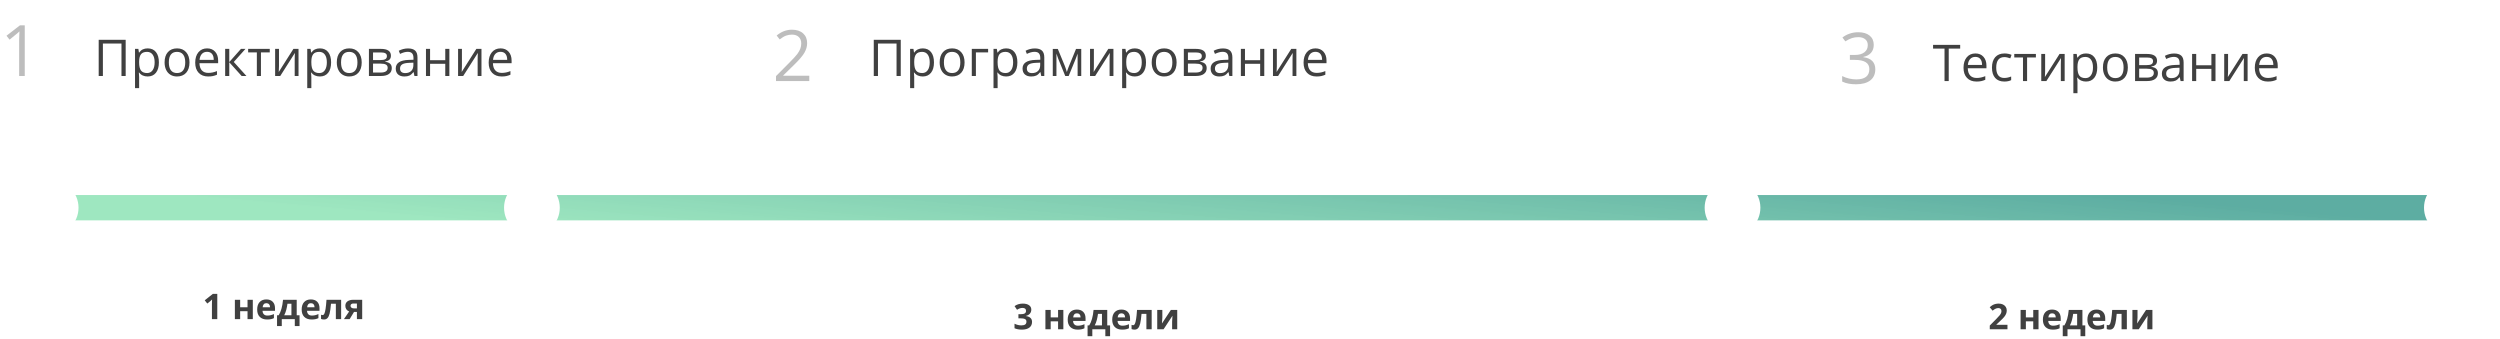 <svg width="987" height="134" viewBox="0 0 987 134" fill="none" xmlns="http://www.w3.org/2000/svg">
<rect x="18" y="77" width="951" height="10" fill="url(#paint0_linear)"/>
<g filter="url(#filter0_d)">
<circle cx="20" cy="82" r="11" fill="white"/>
</g>
<g filter="url(#filter1_d)">
<circle cx="210" cy="82" r="11" fill="white"/>
</g>
<g filter="url(#filter2_d)">
<path d="M695 82C695 88.075 690.075 93 684 93C677.925 93 673 88.075 673 82C673 75.925 677.925 71 684 71C690.075 71 695 75.925 695 82Z" fill="white"/>
</g>
<g filter="url(#filter3_d)">
<circle cx="968" cy="82" r="11" fill="white"/>
</g>
<path d="M85.783 126H83.671V120.217L83.691 119.267L83.726 118.228C83.375 118.578 83.131 118.809 82.994 118.918L81.846 119.841L80.827 118.569L84.047 116.006H85.783V126ZM94.814 118.357V121.297H97.726V118.357H99.811V126H97.726V122.849H94.814V126H92.728V118.357H94.814ZM105.163 119.697C104.721 119.697 104.375 119.839 104.124 120.121C103.873 120.399 103.73 120.796 103.693 121.311H106.619C106.61 120.796 106.476 120.399 106.216 120.121C105.956 119.839 105.605 119.697 105.163 119.697ZM105.457 126.137C104.227 126.137 103.265 125.797 102.572 125.118C101.88 124.439 101.533 123.478 101.533 122.233C101.533 120.953 101.852 119.964 102.49 119.267C103.133 118.565 104.019 118.214 105.149 118.214C106.229 118.214 107.07 118.521 107.672 119.137C108.273 119.752 108.574 120.602 108.574 121.687V122.698H103.646C103.668 123.291 103.844 123.753 104.172 124.086C104.5 124.419 104.96 124.585 105.553 124.585C106.013 124.585 106.448 124.537 106.858 124.441C107.269 124.346 107.697 124.193 108.144 123.983V125.597C107.779 125.779 107.389 125.913 106.975 126C106.56 126.091 106.054 126.137 105.457 126.137ZM115.055 124.476V119.923H113.489C113.375 120.771 113.218 121.575 113.018 122.336C112.822 123.097 112.548 123.81 112.197 124.476H115.055ZM118.261 128.741H116.388V126H111.247V128.741H109.374V124.476H110.017C110.454 123.797 110.821 122.94 111.117 121.905C111.413 120.871 111.621 119.688 111.739 118.357H117.14V124.476H118.261V128.741ZM122.731 119.697C122.289 119.697 121.943 119.839 121.692 120.121C121.442 120.399 121.298 120.796 121.262 121.311H124.188C124.178 120.796 124.044 120.399 123.784 120.121C123.524 119.839 123.174 119.697 122.731 119.697ZM123.025 126.137C121.795 126.137 120.833 125.797 120.141 125.118C119.448 124.439 119.102 123.478 119.102 122.233C119.102 120.953 119.421 119.964 120.059 119.267C120.701 118.565 121.588 118.214 122.718 118.214C123.798 118.214 124.639 118.521 125.24 119.137C125.842 119.752 126.143 120.602 126.143 121.687V122.698H121.214C121.237 123.291 121.412 123.753 121.74 124.086C122.068 124.419 122.529 124.585 123.121 124.585C123.581 124.585 124.017 124.537 124.427 124.441C124.837 124.346 125.265 124.193 125.712 123.983V125.597C125.347 125.779 124.958 125.913 124.543 126C124.128 126.091 123.622 126.137 123.025 126.137ZM134.681 126H132.596V119.923H130.675C130.529 121.632 130.351 122.908 130.142 123.751C129.932 124.59 129.652 125.198 129.301 125.576C128.954 125.95 128.499 126.137 127.934 126.137C127.451 126.137 127.054 126.064 126.744 125.918V124.25C126.967 124.341 127.191 124.387 127.414 124.387C127.674 124.387 127.89 124.2 128.063 123.826C128.241 123.452 128.398 122.83 128.535 121.96C128.676 121.085 128.797 119.884 128.897 118.357H134.681V126ZM138.037 126H135.781L137.839 122.979C137.347 122.773 136.973 122.477 136.718 122.09C136.467 121.702 136.342 121.247 136.342 120.723C136.342 119.984 136.618 119.406 137.169 118.986C137.725 118.567 138.481 118.357 139.438 118.357H142.993V126H140.908V123.156H139.76L138.037 126ZM138.386 120.736C138.386 121.055 138.511 121.306 138.762 121.488C139.012 121.666 139.34 121.755 139.746 121.755H140.908V119.827H139.479C139.138 119.827 138.869 119.911 138.673 120.08C138.481 120.244 138.386 120.463 138.386 120.736Z" fill="#404040"/>
<path d="M792.547 130H785.561V128.53L788.069 125.994C788.812 125.233 789.298 124.707 789.525 124.415C789.753 124.119 789.917 123.845 790.018 123.595C790.118 123.344 790.168 123.084 790.168 122.815C790.168 122.414 790.056 122.116 789.833 121.92C789.614 121.724 789.32 121.626 788.951 121.626C788.564 121.626 788.188 121.715 787.823 121.893C787.459 122.07 787.078 122.323 786.682 122.651L785.533 121.291C786.025 120.872 786.433 120.576 786.757 120.402C787.08 120.229 787.434 120.097 787.816 120.006C788.199 119.91 788.628 119.862 789.102 119.862C789.726 119.862 790.277 119.976 790.756 120.204C791.234 120.432 791.606 120.751 791.87 121.161C792.134 121.571 792.267 122.041 792.267 122.569C792.267 123.03 792.185 123.463 792.021 123.868C791.861 124.269 791.61 124.682 791.269 125.105C790.931 125.529 790.334 126.133 789.478 126.917L788.192 128.127V128.223H792.547V130ZM799.813 122.357V125.297H802.726V122.357H804.811V130H802.726V126.849H799.813V130H797.729V122.357H799.813ZM810.163 123.697C809.721 123.697 809.375 123.839 809.124 124.121C808.873 124.399 808.73 124.796 808.693 125.311H811.619C811.61 124.796 811.476 124.399 811.216 124.121C810.956 123.839 810.605 123.697 810.163 123.697ZM810.457 130.137C809.227 130.137 808.265 129.797 807.572 129.118C806.88 128.439 806.533 127.478 806.533 126.233C806.533 124.953 806.852 123.964 807.49 123.267C808.133 122.565 809.019 122.214 810.149 122.214C811.229 122.214 812.07 122.521 812.672 123.137C813.273 123.752 813.574 124.602 813.574 125.687V126.698H808.646C808.668 127.291 808.844 127.753 809.172 128.086C809.5 128.419 809.96 128.585 810.553 128.585C811.013 128.585 811.448 128.537 811.858 128.441C812.269 128.346 812.697 128.193 813.144 127.983V129.597C812.779 129.779 812.389 129.913 811.975 130C811.56 130.091 811.054 130.137 810.457 130.137ZM820.055 128.476V123.923H818.489C818.375 124.771 818.218 125.575 818.018 126.336C817.822 127.097 817.548 127.81 817.197 128.476H820.055ZM823.261 132.741H821.388V130H816.247V132.741H814.374V128.476H815.017C815.454 127.797 815.821 126.94 816.117 125.905C816.413 124.871 816.621 123.688 816.739 122.357H822.14V128.476H823.261V132.741ZM827.731 123.697C827.289 123.697 826.943 123.839 826.692 124.121C826.442 124.399 826.298 124.796 826.262 125.311H829.188C829.178 124.796 829.044 124.399 828.784 124.121C828.524 123.839 828.174 123.697 827.731 123.697ZM828.025 130.137C826.795 130.137 825.833 129.797 825.141 129.118C824.448 128.439 824.102 127.478 824.102 126.233C824.102 124.953 824.421 123.964 825.059 123.267C825.701 122.565 826.588 122.214 827.718 122.214C828.798 122.214 829.639 122.521 830.24 123.137C830.842 123.752 831.143 124.602 831.143 125.687V126.698H826.214C826.237 127.291 826.412 127.753 826.74 128.086C827.068 128.419 827.529 128.585 828.121 128.585C828.581 128.585 829.017 128.537 829.427 128.441C829.837 128.346 830.265 128.193 830.712 127.983V129.597C830.347 129.779 829.958 129.913 829.543 130C829.128 130.091 828.622 130.137 828.025 130.137ZM839.681 130H837.596V123.923H835.675C835.529 125.632 835.351 126.908 835.142 127.751C834.932 128.59 834.652 129.198 834.301 129.576C833.954 129.95 833.499 130.137 832.934 130.137C832.451 130.137 832.054 130.064 831.744 129.918V128.25C831.967 128.341 832.191 128.387 832.414 128.387C832.674 128.387 832.89 128.2 833.063 127.826C833.241 127.452 833.398 126.83 833.535 125.96C833.676 125.085 833.797 123.884 833.897 122.357H839.681V130ZM843.892 122.357V125.379C843.892 125.698 843.839 126.477 843.734 127.717L847.262 122.357H849.771V130H847.754V126.951C847.754 126.409 847.799 125.643 847.891 124.654L844.377 130H841.875V122.357H843.892Z" fill="#404040"/>
<path d="M407.157 122.241C407.157 122.866 406.968 123.396 406.59 123.834C406.212 124.271 405.681 124.572 404.997 124.736V124.777C405.804 124.878 406.414 125.124 406.829 125.516C407.244 125.903 407.451 126.427 407.451 127.088C407.451 128.049 407.103 128.799 406.405 129.337C405.708 129.87 404.712 130.137 403.418 130.137C402.333 130.137 401.372 129.957 400.533 129.597V127.799C400.921 127.995 401.347 128.154 401.812 128.277C402.276 128.4 402.737 128.462 403.192 128.462C403.89 128.462 404.405 128.343 404.737 128.106C405.07 127.869 405.236 127.489 405.236 126.965C405.236 126.495 405.045 126.163 404.662 125.967C404.279 125.771 403.669 125.673 402.83 125.673H402.071V124.053H402.844C403.618 124.053 404.184 123.952 404.539 123.752C404.899 123.547 405.079 123.198 405.079 122.706C405.079 121.95 404.605 121.571 403.657 121.571C403.329 121.571 402.994 121.626 402.652 121.735C402.315 121.845 401.939 122.034 401.524 122.303L400.547 120.847C401.458 120.19 402.545 119.862 403.808 119.862C404.842 119.862 405.658 120.072 406.255 120.491C406.856 120.91 407.157 121.494 407.157 122.241ZM414.813 122.357V125.297H417.726V122.357H419.811V130H417.726V126.849H414.813V130H412.729V122.357H414.813ZM425.163 123.697C424.721 123.697 424.375 123.839 424.124 124.121C423.873 124.399 423.73 124.796 423.693 125.311H426.619C426.61 124.796 426.476 124.399 426.216 124.121C425.956 123.839 425.605 123.697 425.163 123.697ZM425.457 130.137C424.227 130.137 423.265 129.797 422.572 129.118C421.88 128.439 421.533 127.478 421.533 126.233C421.533 124.953 421.852 123.964 422.49 123.267C423.133 122.565 424.019 122.214 425.149 122.214C426.229 122.214 427.07 122.521 427.672 123.137C428.273 123.752 428.574 124.602 428.574 125.687V126.698H423.646C423.668 127.291 423.844 127.753 424.172 128.086C424.5 128.419 424.96 128.585 425.553 128.585C426.013 128.585 426.448 128.537 426.858 128.441C427.269 128.346 427.697 128.193 428.144 127.983V129.597C427.779 129.779 427.389 129.913 426.975 130C426.56 130.091 426.054 130.137 425.457 130.137ZM435.055 128.476V123.923H433.489C433.375 124.771 433.218 125.575 433.018 126.336C432.822 127.097 432.548 127.81 432.197 128.476H435.055ZM438.261 132.741H436.388V130H431.247V132.741H429.374V128.476H430.017C430.454 127.797 430.821 126.94 431.117 125.905C431.413 124.871 431.621 123.688 431.739 122.357H437.14V128.476H438.261V132.741ZM442.731 123.697C442.289 123.697 441.943 123.839 441.692 124.121C441.442 124.399 441.298 124.796 441.262 125.311H444.188C444.178 124.796 444.044 124.399 443.784 124.121C443.524 123.839 443.174 123.697 442.731 123.697ZM443.025 130.137C441.795 130.137 440.833 129.797 440.141 129.118C439.448 128.439 439.102 127.478 439.102 126.233C439.102 124.953 439.421 123.964 440.059 123.267C440.701 122.565 441.588 122.214 442.718 122.214C443.798 122.214 444.639 122.521 445.24 123.137C445.842 123.752 446.143 124.602 446.143 125.687V126.698H441.214C441.237 127.291 441.412 127.753 441.74 128.086C442.068 128.419 442.529 128.585 443.121 128.585C443.581 128.585 444.017 128.537 444.427 128.441C444.837 128.346 445.265 128.193 445.712 127.983V129.597C445.347 129.779 444.958 129.913 444.543 130C444.128 130.091 443.622 130.137 443.025 130.137ZM454.681 130H452.596V123.923H450.675C450.529 125.632 450.351 126.908 450.142 127.751C449.932 128.59 449.652 129.198 449.301 129.576C448.954 129.95 448.499 130.137 447.934 130.137C447.451 130.137 447.054 130.064 446.744 129.918V128.25C446.967 128.341 447.191 128.387 447.414 128.387C447.674 128.387 447.89 128.2 448.063 127.826C448.241 127.452 448.398 126.83 448.535 125.96C448.676 125.085 448.797 123.884 448.897 122.357H454.681V130ZM458.892 122.357V125.379C458.892 125.698 458.839 126.477 458.734 127.717L462.262 122.357H464.771V130H462.754V126.951C462.754 126.409 462.799 125.643 462.891 124.654L459.377 130H456.875V122.357H458.892Z" fill="#404040"/>
<path d="M9.775 30H7.561V15.754C7.561 14.569 7.597 13.448 7.67 12.391C7.479 12.582 7.264 12.783 7.027 12.992C6.79 13.202 5.706 14.091 3.773 15.658L2.57 14.1L7.861 10.012H9.775V30Z" fill="#BDBDBD"/>
<path d="M319.506 32H306.367V30.045L311.631 24.754C313.235 23.131 314.292 21.974 314.803 21.281C315.313 20.588 315.696 19.914 315.951 19.258C316.206 18.602 316.334 17.895 316.334 17.139C316.334 16.072 316.01 15.229 315.363 14.609C314.716 13.98 313.818 13.666 312.67 13.666C311.84 13.666 311.052 13.803 310.305 14.076C309.566 14.35 308.742 14.846 307.83 15.566L306.627 14.021C308.468 12.49 310.473 11.725 312.643 11.725C314.52 11.725 315.992 12.208 317.059 13.174C318.125 14.131 318.658 15.421 318.658 17.043C318.658 18.31 318.303 19.563 317.592 20.803C316.881 22.042 315.55 23.61 313.6 25.506L309.225 29.785V29.895H319.506V32Z" fill="#BDBDBD"/>
<path d="M739.754 17.715C739.754 18.991 739.394 20.035 738.674 20.846C737.963 21.657 736.951 22.199 735.639 22.473V22.582C737.243 22.783 738.432 23.293 739.207 24.113C739.982 24.934 740.369 26.009 740.369 27.34C740.369 29.245 739.708 30.712 738.387 31.742C737.065 32.763 735.188 33.273 732.754 33.273C731.697 33.273 730.726 33.191 729.842 33.027C728.967 32.872 728.115 32.594 727.285 32.193V30.033C728.151 30.462 729.072 30.79 730.047 31.018C731.031 31.236 731.961 31.346 732.836 31.346C736.29 31.346 738.018 29.992 738.018 27.285C738.018 24.861 736.113 23.648 732.303 23.648H730.334V21.693H732.33C733.889 21.693 735.124 21.352 736.035 20.668C736.947 19.975 737.402 19.018 737.402 17.797C737.402 16.822 737.065 16.056 736.391 15.5C735.725 14.944 734.818 14.666 733.67 14.666C732.795 14.666 731.97 14.784 731.195 15.021C730.421 15.258 729.536 15.696 728.543 16.334L727.395 14.803C728.215 14.156 729.158 13.65 730.225 13.285C731.3 12.912 732.43 12.725 733.615 12.725C735.557 12.725 737.065 13.171 738.141 14.065C739.216 14.949 739.754 16.165 739.754 17.715Z" fill="#BDBDBD"/>
<path d="M49.617 30H47.957V17.197H40.623V30H38.963V15.723H49.617V30ZM58.289 30.195C57.592 30.195 56.954 30.068 56.375 29.814C55.802 29.554 55.32 29.157 54.93 28.623H54.812C54.891 29.248 54.93 29.84 54.93 30.4V34.805H53.309V19.297H54.627L54.852 20.762H54.93C55.346 20.176 55.831 19.753 56.385 19.492C56.938 19.232 57.573 19.102 58.289 19.102C59.708 19.102 60.802 19.587 61.57 20.557C62.345 21.527 62.732 22.887 62.732 24.639C62.732 26.396 62.339 27.764 61.551 28.74C60.77 29.71 59.682 30.195 58.289 30.195ZM58.055 20.479C56.961 20.479 56.17 20.781 55.682 21.387C55.193 21.992 54.943 22.956 54.93 24.277V24.639C54.93 26.143 55.18 27.22 55.682 27.871C56.183 28.516 56.987 28.838 58.094 28.838C59.018 28.838 59.741 28.463 60.262 27.715C60.789 26.966 61.053 25.934 61.053 24.619C61.053 23.285 60.789 22.262 60.262 21.553C59.741 20.837 59.005 20.479 58.055 20.479ZM74.812 24.639C74.812 26.384 74.373 27.747 73.494 28.73C72.615 29.707 71.401 30.195 69.852 30.195C68.894 30.195 68.045 29.971 67.303 29.521C66.561 29.072 65.988 28.428 65.584 27.588C65.18 26.748 64.978 25.765 64.978 24.639C64.978 22.894 65.415 21.537 66.287 20.566C67.159 19.59 68.37 19.102 69.92 19.102C71.417 19.102 72.606 19.6 73.484 20.596C74.37 21.592 74.812 22.939 74.812 24.639ZM66.658 24.639C66.658 26.006 66.932 27.047 67.478 27.764C68.025 28.48 68.829 28.838 69.891 28.838C70.952 28.838 71.756 28.483 72.303 27.773C72.856 27.057 73.133 26.012 73.133 24.639C73.133 23.278 72.856 22.246 72.303 21.543C71.756 20.833 70.945 20.479 69.871 20.479C68.81 20.479 68.009 20.827 67.469 21.523C66.928 22.22 66.658 23.259 66.658 24.639ZM82.186 30.195C80.603 30.195 79.353 29.713 78.436 28.75C77.524 27.787 77.068 26.449 77.068 24.736C77.068 23.011 77.492 21.641 78.338 20.625C79.191 19.609 80.333 19.102 81.766 19.102C83.107 19.102 84.168 19.544 84.949 20.43C85.731 21.309 86.121 22.471 86.121 23.916V24.941H78.748C78.781 26.198 79.096 27.152 79.695 27.803C80.301 28.454 81.15 28.779 82.244 28.779C83.397 28.779 84.536 28.538 85.662 28.057V29.502C85.089 29.749 84.546 29.925 84.031 30.029C83.523 30.14 82.908 30.195 82.186 30.195ZM81.746 20.459C80.887 20.459 80.2 20.739 79.686 21.299C79.178 21.859 78.878 22.634 78.787 23.623H84.383C84.383 22.601 84.155 21.82 83.699 21.279C83.243 20.732 82.592 20.459 81.746 20.459ZM95.135 19.297H96.912L92.293 24.463L97.293 30H95.398L90.516 24.58V30H88.894V19.297H90.516V24.502L95.135 19.297ZM106.502 20.684H103.025V30H101.404V20.684H97.967V19.297H106.502V20.684ZM110.145 19.297V26.084L110.076 27.861L110.047 28.418L115.838 19.297H117.859V30H116.346V23.457L116.375 22.168L116.424 20.898L110.643 30H108.621V19.297H110.145ZM126.277 30.195C125.581 30.195 124.943 30.068 124.363 29.814C123.79 29.554 123.309 29.157 122.918 28.623H122.801C122.879 29.248 122.918 29.84 122.918 30.4V34.805H121.297V19.297H122.615L122.84 20.762H122.918C123.335 20.176 123.82 19.753 124.373 19.492C124.926 19.232 125.561 19.102 126.277 19.102C127.697 19.102 128.79 19.587 129.559 20.557C130.333 21.527 130.721 22.887 130.721 24.639C130.721 26.396 130.327 27.764 129.539 28.74C128.758 29.71 127.671 30.195 126.277 30.195ZM126.043 20.479C124.949 20.479 124.158 20.781 123.67 21.387C123.182 21.992 122.931 22.956 122.918 24.277V24.639C122.918 26.143 123.169 27.22 123.67 27.871C124.171 28.516 124.975 28.838 126.082 28.838C127.007 28.838 127.729 28.463 128.25 27.715C128.777 26.966 129.041 25.934 129.041 24.619C129.041 23.285 128.777 22.262 128.25 21.553C127.729 20.837 126.993 20.479 126.043 20.479ZM142.801 24.639C142.801 26.384 142.361 27.747 141.482 28.73C140.604 29.707 139.389 30.195 137.84 30.195C136.883 30.195 136.033 29.971 135.291 29.521C134.549 29.072 133.976 28.428 133.572 27.588C133.169 26.748 132.967 25.765 132.967 24.639C132.967 22.894 133.403 21.537 134.275 20.566C135.148 19.59 136.359 19.102 137.908 19.102C139.406 19.102 140.594 19.6 141.473 20.596C142.358 21.592 142.801 22.939 142.801 24.639ZM134.646 24.639C134.646 26.006 134.92 27.047 135.467 27.764C136.014 28.48 136.818 28.838 137.879 28.838C138.94 28.838 139.744 28.483 140.291 27.773C140.844 27.057 141.121 26.012 141.121 24.639C141.121 23.278 140.844 22.246 140.291 21.543C139.744 20.833 138.934 20.479 137.859 20.479C136.798 20.479 135.997 20.827 135.457 21.523C134.917 22.22 134.646 23.259 134.646 24.639ZM154.334 21.982C154.334 22.679 154.132 23.21 153.729 23.574C153.331 23.932 152.771 24.173 152.049 24.297V24.385C152.96 24.509 153.624 24.775 154.041 25.186C154.464 25.596 154.676 26.162 154.676 26.885C154.676 27.881 154.308 28.649 153.572 29.189C152.843 29.73 151.775 30 150.369 30H145.652V19.297H150.35C153.006 19.297 154.334 20.192 154.334 21.982ZM153.055 26.777C153.055 26.198 152.833 25.778 152.391 25.518C151.954 25.251 151.229 25.117 150.213 25.117H147.273V28.643H150.252C152.12 28.643 153.055 28.021 153.055 26.777ZM152.752 22.139C152.752 21.618 152.55 21.25 152.146 21.035C151.749 20.814 151.144 20.703 150.33 20.703H147.273V23.721H150.018C151.02 23.721 151.727 23.597 152.137 23.35C152.547 23.102 152.752 22.699 152.752 22.139ZM163.621 30L163.299 28.477H163.221C162.687 29.147 162.153 29.603 161.619 29.844C161.092 30.078 160.431 30.195 159.637 30.195C158.576 30.195 157.742 29.922 157.137 29.375C156.538 28.828 156.238 28.05 156.238 27.041C156.238 24.88 157.967 23.747 161.424 23.643L163.24 23.584V22.92C163.24 22.08 163.058 21.462 162.693 21.064C162.335 20.661 161.759 20.459 160.965 20.459C160.073 20.459 159.064 20.732 157.938 21.279L157.439 20.039C157.967 19.753 158.543 19.528 159.168 19.365C159.799 19.203 160.431 19.121 161.062 19.121C162.339 19.121 163.283 19.404 163.895 19.971C164.513 20.537 164.822 21.445 164.822 22.695V30H163.621ZM159.959 28.857C160.968 28.857 161.759 28.581 162.332 28.027C162.911 27.474 163.201 26.699 163.201 25.703V24.736L161.58 24.805C160.291 24.85 159.36 25.052 158.787 25.41C158.221 25.762 157.938 26.312 157.938 27.061C157.938 27.646 158.113 28.092 158.465 28.398C158.823 28.704 159.321 28.857 159.959 28.857ZM169.793 19.297V23.779H175.789V19.297H177.41V30H175.789V25.176H169.793V30H168.172V19.297H169.793ZM182.371 19.297V26.084L182.303 27.861L182.273 28.418L188.064 19.297H190.086V30H188.572V23.457L188.602 22.168L188.65 20.898L182.869 30H180.848V19.297H182.371ZM198.045 30.195C196.463 30.195 195.213 29.713 194.295 28.75C193.383 27.787 192.928 26.449 192.928 24.736C192.928 23.011 193.351 21.641 194.197 20.625C195.05 19.609 196.193 19.102 197.625 19.102C198.966 19.102 200.027 19.544 200.809 20.43C201.59 21.309 201.98 22.471 201.98 23.916V24.941H194.607C194.64 26.198 194.956 27.152 195.555 27.803C196.16 28.454 197.01 28.779 198.104 28.779C199.256 28.779 200.395 28.538 201.521 28.057V29.502C200.949 29.749 200.405 29.925 199.891 30.029C199.383 30.14 198.768 30.195 198.045 30.195ZM197.605 20.459C196.746 20.459 196.059 20.739 195.545 21.299C195.037 21.859 194.738 22.634 194.646 23.623H200.242C200.242 22.601 200.014 21.82 199.559 21.279C199.103 20.732 198.452 20.459 197.605 20.459Z" fill="#404040"/>
<path d="M355.617 30H353.957V17.197H346.623V30H344.963V15.723H355.617V30ZM364.289 30.195C363.592 30.195 362.954 30.068 362.375 29.814C361.802 29.554 361.32 29.157 360.93 28.623H360.812C360.891 29.248 360.93 29.84 360.93 30.4V34.805H359.309V19.297H360.627L360.852 20.762H360.93C361.346 20.176 361.831 19.753 362.385 19.492C362.938 19.232 363.573 19.102 364.289 19.102C365.708 19.102 366.802 19.587 367.57 20.557C368.345 21.527 368.732 22.887 368.732 24.639C368.732 26.396 368.339 27.764 367.551 28.74C366.77 29.71 365.682 30.195 364.289 30.195ZM364.055 20.479C362.961 20.479 362.17 20.781 361.682 21.387C361.193 21.992 360.943 22.956 360.93 24.277V24.639C360.93 26.143 361.18 27.22 361.682 27.871C362.183 28.516 362.987 28.838 364.094 28.838C365.018 28.838 365.741 28.463 366.262 27.715C366.789 26.966 367.053 25.934 367.053 24.619C367.053 23.285 366.789 22.262 366.262 21.553C365.741 20.837 365.005 20.479 364.055 20.479ZM380.812 24.639C380.812 26.384 380.373 27.747 379.494 28.73C378.615 29.707 377.401 30.195 375.852 30.195C374.895 30.195 374.045 29.971 373.303 29.521C372.561 29.072 371.988 28.428 371.584 27.588C371.18 26.748 370.979 25.765 370.979 24.639C370.979 22.894 371.415 21.537 372.287 20.566C373.16 19.59 374.37 19.102 375.92 19.102C377.417 19.102 378.605 19.6 379.484 20.596C380.37 21.592 380.812 22.939 380.812 24.639ZM372.658 24.639C372.658 26.006 372.932 27.047 373.479 27.764C374.025 28.48 374.829 28.838 375.891 28.838C376.952 28.838 377.756 28.483 378.303 27.773C378.856 27.057 379.133 26.012 379.133 24.639C379.133 23.278 378.856 22.246 378.303 21.543C377.756 20.833 376.945 20.479 375.871 20.479C374.81 20.479 374.009 20.827 373.469 21.523C372.928 22.22 372.658 23.259 372.658 24.639ZM390.109 20.684H385.285V30H383.664V19.297H390.109V20.684ZM397.219 30.195C396.522 30.195 395.884 30.068 395.305 29.814C394.732 29.554 394.25 29.157 393.859 28.623H393.742C393.82 29.248 393.859 29.84 393.859 30.4V34.805H392.238V19.297H393.557L393.781 20.762H393.859C394.276 20.176 394.761 19.753 395.314 19.492C395.868 19.232 396.503 19.102 397.219 19.102C398.638 19.102 399.732 19.587 400.5 20.557C401.275 21.527 401.662 22.887 401.662 24.639C401.662 26.396 401.268 27.764 400.48 28.74C399.699 29.71 398.612 30.195 397.219 30.195ZM396.984 20.479C395.891 20.479 395.1 20.781 394.611 21.387C394.123 21.992 393.872 22.956 393.859 24.277V24.639C393.859 26.143 394.11 27.22 394.611 27.871C395.113 28.516 395.917 28.838 397.023 28.838C397.948 28.838 398.671 28.463 399.191 27.715C399.719 26.966 399.982 25.934 399.982 24.619C399.982 23.285 399.719 22.262 399.191 21.553C398.671 20.837 397.935 20.479 396.984 20.479ZM411.086 30L410.764 28.477H410.686C410.152 29.147 409.618 29.603 409.084 29.844C408.557 30.078 407.896 30.195 407.102 30.195C406.04 30.195 405.207 29.922 404.602 29.375C404.003 28.828 403.703 28.05 403.703 27.041C403.703 24.88 405.432 23.747 408.889 23.643L410.705 23.584V22.92C410.705 22.08 410.523 21.462 410.158 21.064C409.8 20.661 409.224 20.459 408.43 20.459C407.538 20.459 406.529 20.732 405.402 21.279L404.904 20.039C405.432 19.753 406.008 19.528 406.633 19.365C407.264 19.203 407.896 19.121 408.527 19.121C409.803 19.121 410.747 19.404 411.359 19.971C411.978 20.537 412.287 21.445 412.287 22.695V30H411.086ZM407.424 28.857C408.433 28.857 409.224 28.581 409.797 28.027C410.376 27.474 410.666 26.699 410.666 25.703V24.736L409.045 24.805C407.756 24.85 406.825 25.052 406.252 25.41C405.686 25.762 405.402 26.312 405.402 27.061C405.402 27.646 405.578 28.092 405.93 28.398C406.288 28.704 406.786 28.857 407.424 28.857ZM421.193 28.438L421.496 27.529L421.916 26.377L424.816 19.316H426.877V30H425.441V21.162L425.246 21.729L424.68 23.223L421.916 30H420.559L417.795 23.203C417.45 22.331 417.212 21.65 417.082 21.162V30H415.637V19.316H417.619L420.422 26.104C420.702 26.82 420.959 27.598 421.193 28.438ZM431.867 19.297V26.084L431.799 27.861L431.77 28.418L437.561 19.297H439.582V30H438.068V23.457L438.098 22.168L438.146 20.898L432.365 30H430.344V19.297H431.867ZM448 30.195C447.303 30.195 446.665 30.068 446.086 29.814C445.513 29.554 445.031 29.157 444.641 28.623H444.523C444.602 29.248 444.641 29.84 444.641 30.4V34.805H443.02V19.297H444.338L444.562 20.762H444.641C445.057 20.176 445.542 19.753 446.096 19.492C446.649 19.232 447.284 19.102 448 19.102C449.419 19.102 450.513 19.587 451.281 20.557C452.056 21.527 452.443 22.887 452.443 24.639C452.443 26.396 452.049 27.764 451.262 28.74C450.48 29.71 449.393 30.195 448 30.195ZM447.766 20.479C446.672 20.479 445.881 20.781 445.393 21.387C444.904 21.992 444.654 22.956 444.641 24.277V24.639C444.641 26.143 444.891 27.22 445.393 27.871C445.894 28.516 446.698 28.838 447.805 28.838C448.729 28.838 449.452 28.463 449.973 27.715C450.5 26.966 450.764 25.934 450.764 24.619C450.764 23.285 450.5 22.262 449.973 21.553C449.452 20.837 448.716 20.479 447.766 20.479ZM464.523 24.639C464.523 26.384 464.084 27.747 463.205 28.73C462.326 29.707 461.112 30.195 459.562 30.195C458.605 30.195 457.756 29.971 457.014 29.521C456.271 29.072 455.699 28.428 455.295 27.588C454.891 26.748 454.689 25.765 454.689 24.639C454.689 22.894 455.126 21.537 455.998 20.566C456.87 19.59 458.081 19.102 459.631 19.102C461.128 19.102 462.316 19.6 463.195 20.596C464.081 21.592 464.523 22.939 464.523 24.639ZM456.369 24.639C456.369 26.006 456.643 27.047 457.189 27.764C457.736 28.48 458.54 28.838 459.602 28.838C460.663 28.838 461.467 28.483 462.014 27.773C462.567 27.057 462.844 26.012 462.844 24.639C462.844 23.278 462.567 22.246 462.014 21.543C461.467 20.833 460.656 20.479 459.582 20.479C458.521 20.479 457.72 20.827 457.18 21.523C456.639 22.22 456.369 23.259 456.369 24.639ZM476.057 21.982C476.057 22.679 475.855 23.21 475.451 23.574C475.054 23.932 474.494 24.173 473.771 24.297V24.385C474.683 24.509 475.347 24.775 475.764 25.186C476.187 25.596 476.398 26.162 476.398 26.885C476.398 27.881 476.031 28.649 475.295 29.189C474.566 29.73 473.498 30 472.092 30H467.375V19.297H472.072C474.729 19.297 476.057 20.192 476.057 21.982ZM474.777 26.777C474.777 26.198 474.556 25.778 474.113 25.518C473.677 25.251 472.951 25.117 471.936 25.117H468.996V28.643H471.975C473.843 28.643 474.777 28.021 474.777 26.777ZM474.475 22.139C474.475 21.618 474.273 21.25 473.869 21.035C473.472 20.814 472.867 20.703 472.053 20.703H468.996V23.721H471.74C472.743 23.721 473.449 23.597 473.859 23.35C474.27 23.102 474.475 22.699 474.475 22.139ZM485.344 30L485.021 28.477H484.943C484.41 29.147 483.876 29.603 483.342 29.844C482.814 30.078 482.154 30.195 481.359 30.195C480.298 30.195 479.465 29.922 478.859 29.375C478.26 28.828 477.961 28.05 477.961 27.041C477.961 24.88 479.689 23.747 483.146 23.643L484.963 23.584V22.92C484.963 22.08 484.781 21.462 484.416 21.064C484.058 20.661 483.482 20.459 482.688 20.459C481.796 20.459 480.786 20.732 479.66 21.279L479.162 20.039C479.689 19.753 480.266 19.528 480.891 19.365C481.522 19.203 482.154 19.121 482.785 19.121C484.061 19.121 485.005 19.404 485.617 19.971C486.236 20.537 486.545 21.445 486.545 22.695V30H485.344ZM481.682 28.857C482.691 28.857 483.482 28.581 484.055 28.027C484.634 27.474 484.924 26.699 484.924 25.703V24.736L483.303 24.805C482.014 24.85 481.083 25.052 480.51 25.41C479.943 25.762 479.66 26.312 479.66 27.061C479.66 27.646 479.836 28.092 480.188 28.398C480.546 28.704 481.044 28.857 481.682 28.857ZM491.516 19.297V23.779H497.512V19.297H499.133V30H497.512V25.176H491.516V30H489.895V19.297H491.516ZM504.094 19.297V26.084L504.025 27.861L503.996 28.418L509.787 19.297H511.809V30H510.295V23.457L510.324 22.168L510.373 20.898L504.592 30H502.57V19.297H504.094ZM519.768 30.195C518.186 30.195 516.936 29.713 516.018 28.75C515.106 27.787 514.65 26.449 514.65 24.736C514.65 23.011 515.074 21.641 515.92 20.625C516.773 19.609 517.915 19.102 519.348 19.102C520.689 19.102 521.75 19.544 522.531 20.43C523.312 21.309 523.703 22.471 523.703 23.916V24.941H516.33C516.363 26.198 516.678 27.152 517.277 27.803C517.883 28.454 518.732 28.779 519.826 28.779C520.979 28.779 522.118 28.538 523.244 28.057V29.502C522.671 29.749 522.128 29.925 521.613 30.029C521.105 30.14 520.49 30.195 519.768 30.195ZM519.328 20.459C518.469 20.459 517.782 20.739 517.268 21.299C516.76 21.859 516.46 22.634 516.369 23.623H521.965C521.965 22.601 521.737 21.82 521.281 21.279C520.826 20.732 520.174 20.459 519.328 20.459Z" fill="#404040"/>
<path d="M769.357 32H767.697V19.197H763.176V17.723H773.879V19.197H769.357V32ZM780.314 32.195C778.732 32.195 777.482 31.713 776.564 30.75C775.653 29.787 775.197 28.449 775.197 26.736C775.197 25.011 775.62 23.641 776.467 22.625C777.32 21.609 778.462 21.102 779.895 21.102C781.236 21.102 782.297 21.544 783.078 22.43C783.859 23.309 784.25 24.471 784.25 25.916V26.941H776.877C776.91 28.198 777.225 29.152 777.824 29.803C778.43 30.454 779.279 30.779 780.373 30.779C781.525 30.779 782.665 30.538 783.791 30.057V31.502C783.218 31.749 782.674 31.925 782.16 32.029C781.652 32.14 781.037 32.195 780.314 32.195ZM779.875 22.459C779.016 22.459 778.329 22.739 777.814 23.299C777.307 23.859 777.007 24.634 776.916 25.623H782.512C782.512 24.601 782.284 23.82 781.828 23.279C781.372 22.732 780.721 22.459 779.875 22.459ZM791.301 32.195C789.751 32.195 788.55 31.72 787.697 30.77C786.851 29.812 786.428 28.462 786.428 26.717C786.428 24.926 786.857 23.543 787.717 22.566C788.583 21.59 789.813 21.102 791.408 21.102C791.923 21.102 792.437 21.157 792.951 21.268C793.465 21.378 793.869 21.509 794.162 21.658L793.664 23.035C793.306 22.892 792.915 22.775 792.492 22.684C792.069 22.586 791.695 22.537 791.369 22.537C789.195 22.537 788.107 23.924 788.107 26.697C788.107 28.012 788.371 29.021 788.898 29.725C789.432 30.428 790.22 30.779 791.262 30.779C792.154 30.779 793.068 30.587 794.006 30.203V31.639C793.29 32.01 792.388 32.195 791.301 32.195ZM803.771 22.684H800.295V32H798.674V22.684H795.236V21.297H803.771V22.684ZM807.414 21.297V28.084L807.346 29.861L807.316 30.418L813.107 21.297H815.129V32H813.615V25.457L813.645 24.168L813.693 22.898L807.912 32H805.891V21.297H807.414ZM823.547 32.195C822.85 32.195 822.212 32.068 821.633 31.814C821.06 31.554 820.578 31.157 820.188 30.623H820.07C820.148 31.248 820.188 31.84 820.188 32.4V36.805H818.566V21.297H819.885L820.109 22.762H820.188C820.604 22.176 821.089 21.753 821.643 21.492C822.196 21.232 822.831 21.102 823.547 21.102C824.966 21.102 826.06 21.587 826.828 22.557C827.603 23.527 827.99 24.887 827.99 26.639C827.99 28.396 827.596 29.764 826.809 30.74C826.027 31.71 824.94 32.195 823.547 32.195ZM823.312 22.479C822.219 22.479 821.428 22.781 820.939 23.387C820.451 23.992 820.201 24.956 820.188 26.277V26.639C820.188 28.143 820.438 29.22 820.939 29.871C821.441 30.516 822.245 30.838 823.352 30.838C824.276 30.838 824.999 30.463 825.52 29.715C826.047 28.966 826.311 27.934 826.311 26.619C826.311 25.285 826.047 24.262 825.52 23.553C824.999 22.837 824.263 22.479 823.312 22.479ZM840.07 26.639C840.07 28.384 839.631 29.747 838.752 30.73C837.873 31.707 836.659 32.195 835.109 32.195C834.152 32.195 833.303 31.971 832.561 31.521C831.818 31.072 831.245 30.428 830.842 29.588C830.438 28.748 830.236 27.765 830.236 26.639C830.236 24.894 830.673 23.537 831.545 22.566C832.417 21.59 833.628 21.102 835.178 21.102C836.675 21.102 837.863 21.6 838.742 22.596C839.628 23.592 840.07 24.939 840.07 26.639ZM831.916 26.639C831.916 28.006 832.189 29.047 832.736 29.764C833.283 30.48 834.087 30.838 835.148 30.838C836.21 30.838 837.014 30.483 837.561 29.773C838.114 29.057 838.391 28.012 838.391 26.639C838.391 25.278 838.114 24.246 837.561 23.543C837.014 22.833 836.203 22.479 835.129 22.479C834.068 22.479 833.267 22.827 832.727 23.523C832.186 24.22 831.916 25.259 831.916 26.639ZM851.604 23.982C851.604 24.679 851.402 25.21 850.998 25.574C850.601 25.932 850.041 26.173 849.318 26.297V26.385C850.23 26.509 850.894 26.775 851.311 27.186C851.734 27.596 851.945 28.162 851.945 28.885C851.945 29.881 851.577 30.649 850.842 31.189C850.113 31.73 849.045 32 847.639 32H842.922V21.297H847.619C850.275 21.297 851.604 22.192 851.604 23.982ZM850.324 28.777C850.324 28.198 850.103 27.778 849.66 27.518C849.224 27.251 848.498 27.117 847.482 27.117H844.543V30.643H847.521C849.39 30.643 850.324 30.021 850.324 28.777ZM850.021 24.139C850.021 23.618 849.82 23.25 849.416 23.035C849.019 22.814 848.413 22.703 847.6 22.703H844.543V25.721H847.287C848.29 25.721 848.996 25.597 849.406 25.35C849.816 25.102 850.021 24.699 850.021 24.139ZM860.891 32L860.568 30.477H860.49C859.956 31.147 859.423 31.603 858.889 31.844C858.361 32.078 857.701 32.195 856.906 32.195C855.845 32.195 855.012 31.922 854.406 31.375C853.807 30.828 853.508 30.05 853.508 29.041C853.508 26.88 855.236 25.747 858.693 25.643L860.51 25.584V24.92C860.51 24.08 860.327 23.462 859.963 23.064C859.605 22.661 859.029 22.459 858.234 22.459C857.342 22.459 856.333 22.732 855.207 23.279L854.709 22.039C855.236 21.753 855.812 21.528 856.438 21.365C857.069 21.203 857.701 21.121 858.332 21.121C859.608 21.121 860.552 21.404 861.164 21.971C861.783 22.537 862.092 23.445 862.092 24.695V32H860.891ZM857.229 30.857C858.238 30.857 859.029 30.581 859.602 30.027C860.181 29.474 860.471 28.699 860.471 27.703V26.736L858.85 26.805C857.561 26.85 856.63 27.052 856.057 27.41C855.49 27.762 855.207 28.312 855.207 29.061C855.207 29.646 855.383 30.092 855.734 30.398C856.092 30.704 856.59 30.857 857.229 30.857ZM867.062 21.297V25.779H873.059V21.297H874.68V32H873.059V27.176H867.062V32H865.441V21.297H867.062ZM879.641 21.297V28.084L879.572 29.861L879.543 30.418L885.334 21.297H887.355V32H885.842V25.457L885.871 24.168L885.92 22.898L880.139 32H878.117V21.297H879.641ZM895.314 32.195C893.732 32.195 892.482 31.713 891.564 30.75C890.653 29.787 890.197 28.449 890.197 26.736C890.197 25.011 890.62 23.641 891.467 22.625C892.32 21.609 893.462 21.102 894.895 21.102C896.236 21.102 897.297 21.544 898.078 22.43C898.859 23.309 899.25 24.471 899.25 25.916V26.941H891.877C891.91 28.198 892.225 29.152 892.824 29.803C893.43 30.454 894.279 30.779 895.373 30.779C896.525 30.779 897.665 30.538 898.791 30.057V31.502C898.218 31.749 897.674 31.925 897.16 32.029C896.652 32.14 896.037 32.195 895.314 32.195ZM894.875 22.459C894.016 22.459 893.329 22.739 892.814 23.299C892.307 23.859 892.007 24.634 891.916 25.623H897.512C897.512 24.601 897.284 23.82 896.828 23.279C896.372 22.732 895.721 22.459 894.875 22.459Z" fill="#404040"/>
<defs>
<filter id="filter0_d" x="1" y="63" width="38" height="38" filterUnits="userSpaceOnUse" color-interpolation-filters="sRGB">
<feFlood flood-opacity="0" result="BackgroundImageFix"/>
<feColorMatrix in="SourceAlpha" type="matrix" values="0 0 0 0 0 0 0 0 0 0 0 0 0 0 0 0 0 0 127 0"/>
<feOffset/>
<feGaussianBlur stdDeviation="4"/>
<feColorMatrix type="matrix" values="0 0 0 0 0 0 0 0 0 0 0 0 0 0 0 0 0 0 0.25 0"/>
<feBlend mode="normal" in2="BackgroundImageFix" result="effect1_dropShadow"/>
<feBlend mode="normal" in="SourceGraphic" in2="effect1_dropShadow" result="shape"/>
</filter>
<filter id="filter1_d" x="191" y="63" width="38" height="38" filterUnits="userSpaceOnUse" color-interpolation-filters="sRGB">
<feFlood flood-opacity="0" result="BackgroundImageFix"/>
<feColorMatrix in="SourceAlpha" type="matrix" values="0 0 0 0 0 0 0 0 0 0 0 0 0 0 0 0 0 0 127 0"/>
<feOffset/>
<feGaussianBlur stdDeviation="4"/>
<feColorMatrix type="matrix" values="0 0 0 0 0 0 0 0 0 0 0 0 0 0 0 0 0 0 0.25 0"/>
<feBlend mode="normal" in2="BackgroundImageFix" result="effect1_dropShadow"/>
<feBlend mode="normal" in="SourceGraphic" in2="effect1_dropShadow" result="shape"/>
</filter>
<filter id="filter2_d" x="665" y="63" width="38" height="38" filterUnits="userSpaceOnUse" color-interpolation-filters="sRGB">
<feFlood flood-opacity="0" result="BackgroundImageFix"/>
<feColorMatrix in="SourceAlpha" type="matrix" values="0 0 0 0 0 0 0 0 0 0 0 0 0 0 0 0 0 0 127 0"/>
<feOffset/>
<feGaussianBlur stdDeviation="4"/>
<feColorMatrix type="matrix" values="0 0 0 0 0 0 0 0 0 0 0 0 0 0 0 0 0 0 0.25 0"/>
<feBlend mode="normal" in2="BackgroundImageFix" result="effect1_dropShadow"/>
<feBlend mode="normal" in="SourceGraphic" in2="effect1_dropShadow" result="shape"/>
</filter>
<filter id="filter3_d" x="949" y="63" width="38" height="38" filterUnits="userSpaceOnUse" color-interpolation-filters="sRGB">
<feFlood flood-opacity="0" result="BackgroundImageFix"/>
<feColorMatrix in="SourceAlpha" type="matrix" values="0 0 0 0 0 0 0 0 0 0 0 0 0 0 0 0 0 0 127 0"/>
<feOffset/>
<feGaussianBlur stdDeviation="4"/>
<feColorMatrix type="matrix" values="0 0 0 0 0 0 0 0 0 0 0 0 0 0 0 0 0 0 0.25 0"/>
<feBlend mode="normal" in2="BackgroundImageFix" result="effect1_dropShadow"/>
<feBlend mode="normal" in="SourceGraphic" in2="effect1_dropShadow" result="shape"/>
</filter>
<linearGradient id="paint0_linear" x1="853.579" y1="78.5" x2="847.544" y2="146.675" gradientUnits="userSpaceOnUse">
<stop stop-color="#5DADA2"/>
<stop offset="1" stop-color="#97E5BB" stop-opacity="0.93"/>
</linearGradient>
</defs>
</svg>
